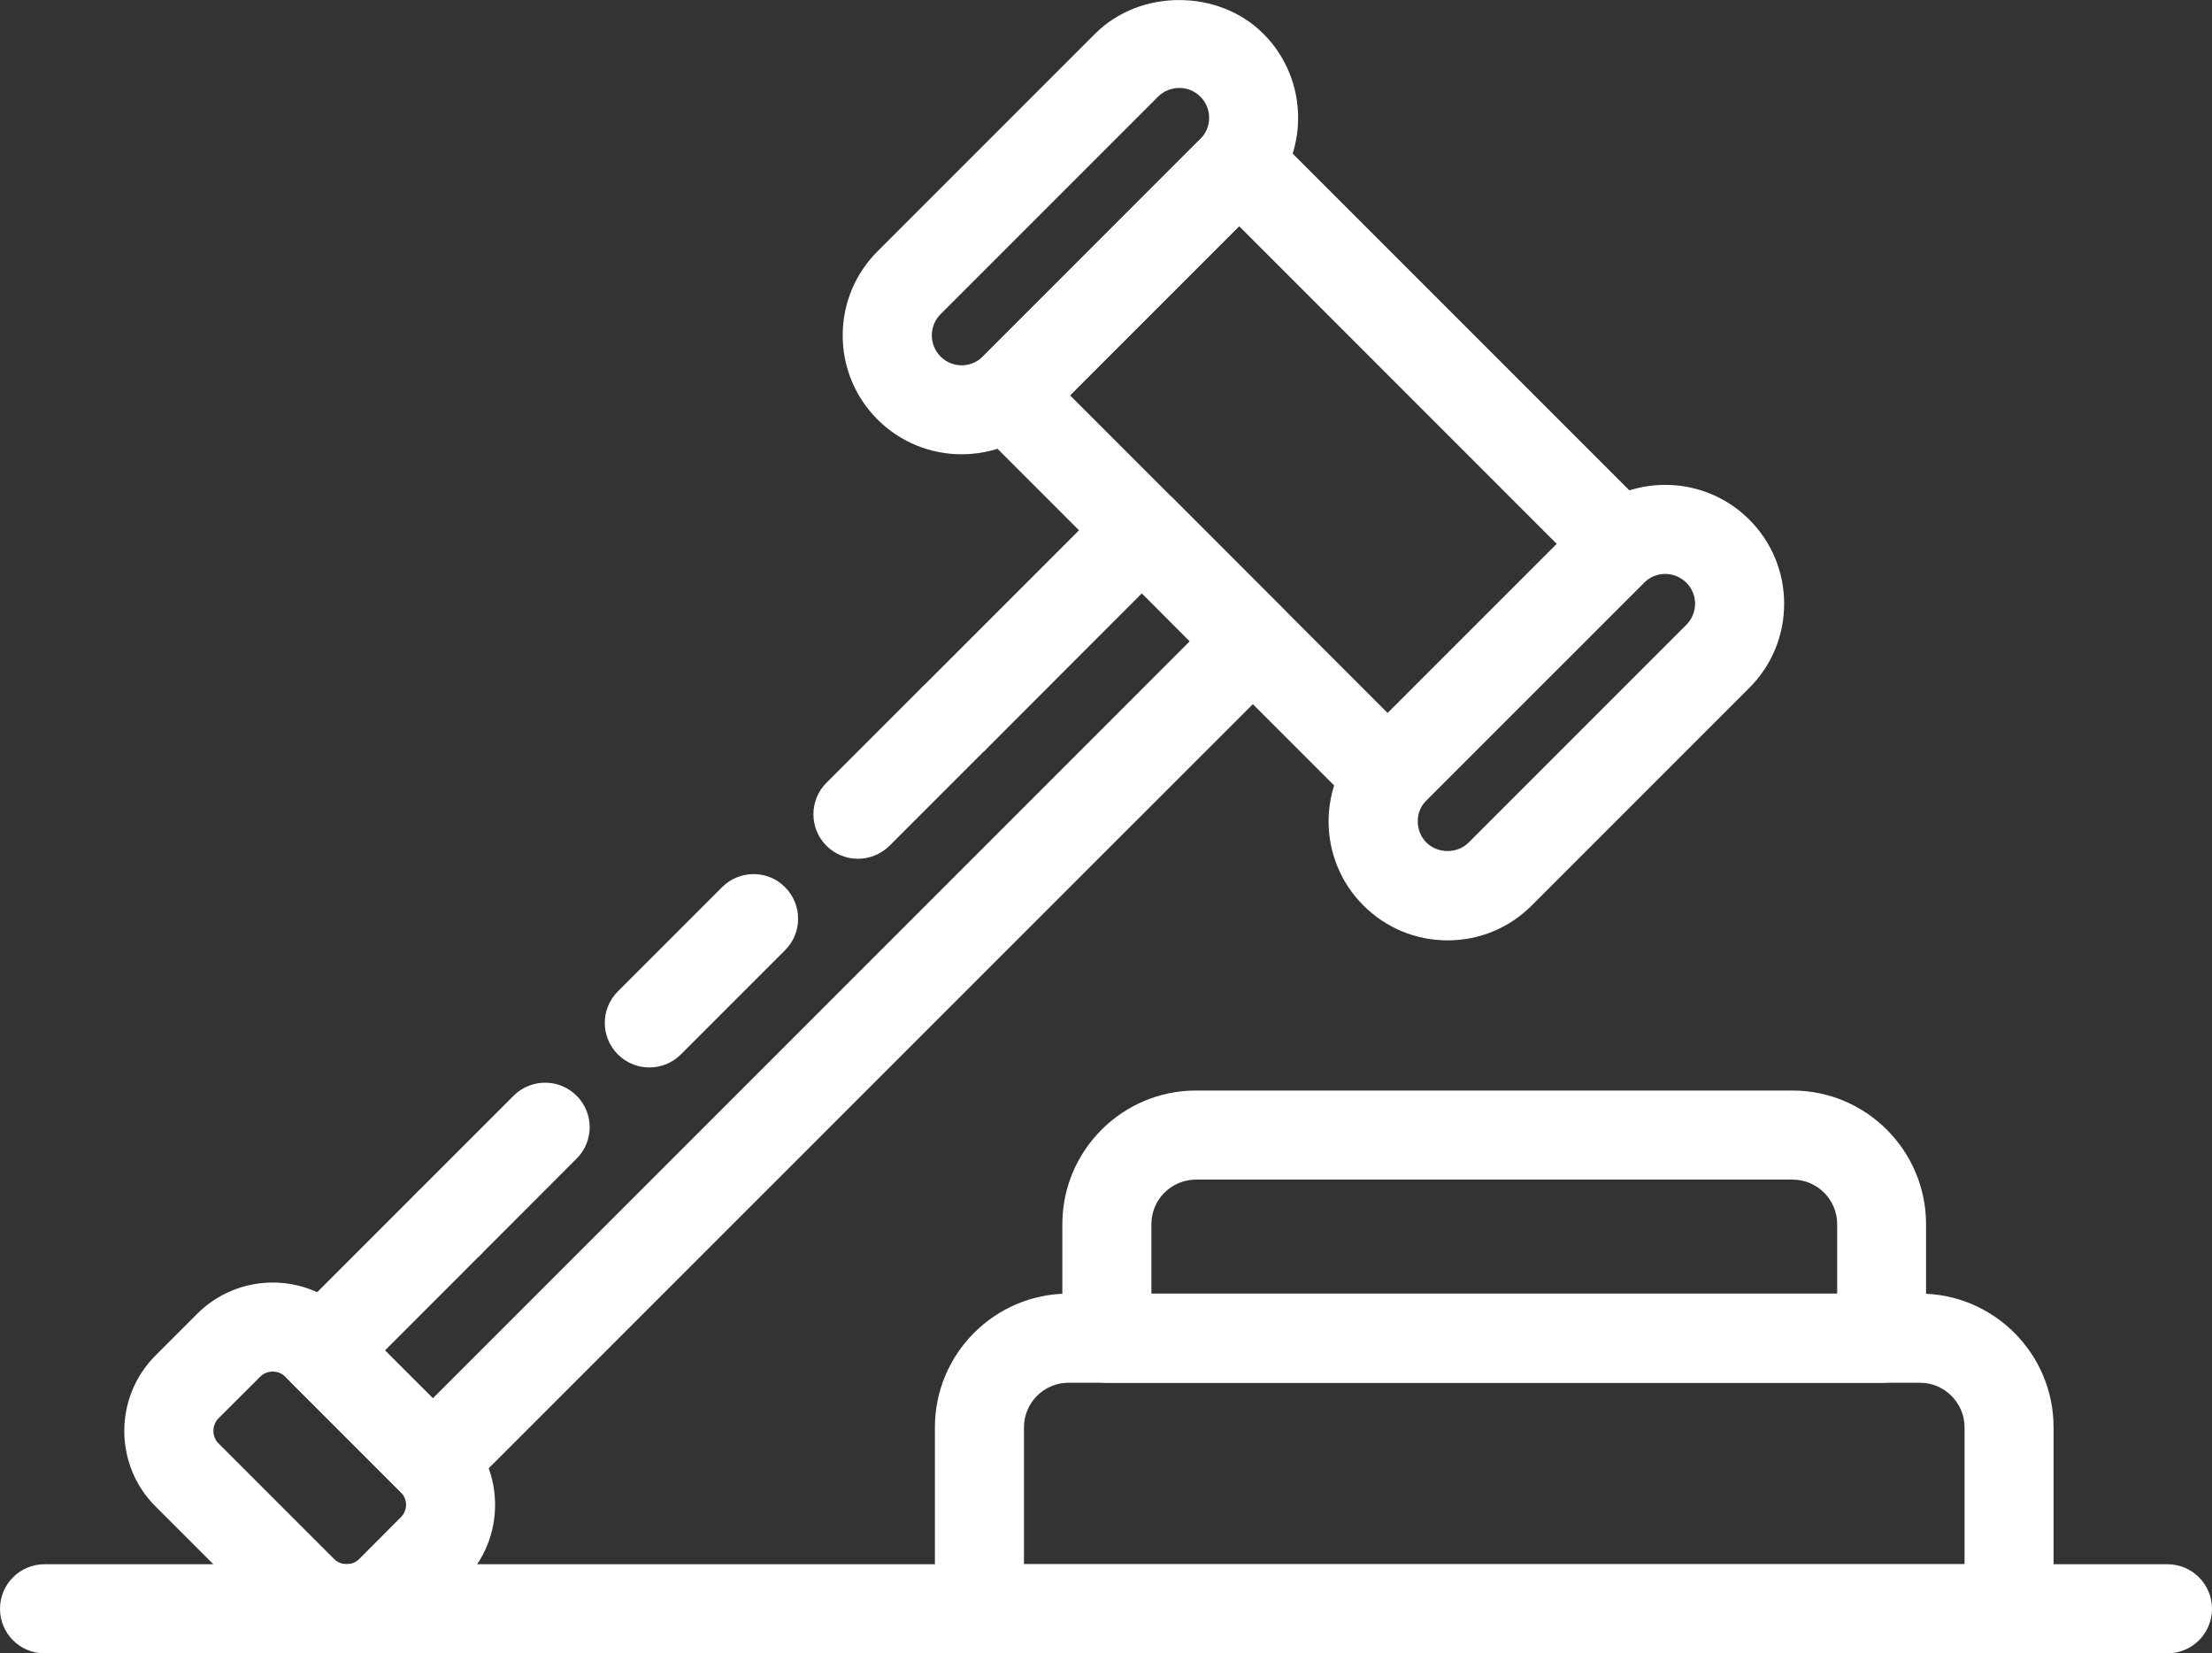 <?xml version="1.0" encoding="utf-8"?>
<!-- Generator: Adobe Illustrator 15.0.0, SVG Export Plug-In . SVG Version: 6.00 Build 0)  -->
<!DOCTYPE svg PUBLIC "-//W3C//DTD SVG 1.1//EN" "http://www.w3.org/Graphics/SVG/1.1/DTD/svg11.dtd">
<svg version="1.1" id="Layer_1" xmlns="http://www.w3.org/2000/svg" xmlns:xlink="http://www.w3.org/1999/xlink" x="0px" y="0px"
	 width="48.309px" height="36.104px" viewBox="0 0 48.309 36.104" enable-background="new 0 0 48.309 36.104" xml:space="preserve">
<rect x="0" y="0" width="48.309" height="36.104" fill="#333333" stroke="none"/>
<g id="Layer_2" display="none">
	<g display="inline">
		<path fill="#010101" d="M19.962,35.008c-0.668,0-1.297-0.261-1.771-0.734c-0.453-0.453-0.696-1.033-0.725-1.627
			c-0.594-0.029-1.175-0.272-1.629-0.726s-0.697-1.036-0.726-1.629c-0.594-0.028-1.175-0.271-1.629-0.727
			c-0.454-0.453-0.696-1.033-0.726-1.629c-0.593-0.027-1.174-0.271-1.628-0.724c-0.977-0.979-0.977-2.564,0-3.542l1.462-1.461
			c0.945-0.947,2.595-0.947,3.542,0c0.453,0.452,0.696,1.036,0.725,1.629c0.594,0.027,1.176,0.271,1.627,0.723
			c0.455,0.455,0.698,1.036,0.727,1.629c0.594,0.03,1.175,0.273,1.628,0.728c0.453,0.455,0.697,1.036,0.725,1.628
			c0.595,0.028,1.175,0.271,1.629,0.727c0.978,0.977,0.978,2.564,0,3.54l-1.462,1.461C21.26,34.747,20.631,35.008,19.962,35.008z
			 M18.696,30.603c0.209,0,0.418,0.079,0.575,0.237c0.301,0.302,0.32,0.782,0.043,1.104c-0.302,0.354-0.291,0.861,0.028,1.179
			c0.332,0.332,0.908,0.332,1.238,0l1.462-1.46c0.34-0.342,0.34-0.898,0-1.239c-0.319-0.317-0.825-0.329-1.177-0.028
			c-0.322,0.277-0.806,0.257-1.105-0.044c-0.301-0.299-0.32-0.779-0.043-1.104c0.302-0.353,0.291-0.858-0.028-1.177
			c-0.317-0.318-0.823-0.33-1.177-0.027c-0.323,0.274-0.804,0.257-1.104-0.044c-0.302-0.301-0.32-0.782-0.044-1.104
			c0.303-0.354,0.291-0.86-0.027-1.179c-0.32-0.317-0.825-0.331-1.177-0.028c-0.323,0.278-0.806,0.259-1.106-0.042
			c-0.3-0.301-0.319-0.78-0.042-1.104c0.302-0.354,0.289-0.859-0.028-1.18c-0.331-0.328-0.907-0.328-1.237,0l-1.462,1.464
			c-0.343,0.341-0.343,0.896,0,1.236c0.316,0.317,0.823,0.331,1.177,0.027c0.322-0.275,0.804-0.257,1.104,0.045
			c0.302,0.301,0.319,0.781,0.042,1.104c-0.301,0.354-0.29,0.858,0.029,1.18c0.319,0.316,0.825,0.329,1.178,0.026
			c0.322-0.274,0.805-0.259,1.105,0.042c0.301,0.303,0.318,0.782,0.043,1.106c-0.302,0.353-0.291,0.858,0.028,1.176
			c0.318,0.317,0.823,0.332,1.177,0.028C18.319,30.665,18.509,30.603,18.696,30.603z"/>
		<path fill="#010101" d="M27.854,35.278c-0.667,0-1.298-0.261-1.771-0.733l-3.35-3.182c-0.326-0.311-0.339-0.823-0.028-1.149
			c0.31-0.327,0.826-0.341,1.149-0.03l3.364,3.196c0.361,0.358,0.924,0.346,1.256,0.015c0.317-0.316,0.329-0.826,0.027-1.179
			c-0.277-0.324-0.259-0.805,0.042-1.104c0.299-0.304,0.782-0.321,1.105-0.045c0.354,0.305,0.858,0.292,1.177-0.026
			c0.316-0.317,0.332-0.824,0.027-1.178c-0.274-0.323-0.257-0.805,0.042-1.104c0.301-0.302,0.784-0.32,1.106-0.042
			c0.354,0.301,0.857,0.289,1.176-0.028c0.319-0.319,0.331-0.826,0.028-1.179c-0.275-0.324-0.257-0.805,0.044-1.106
			c0.301-0.301,0.782-0.318,1.104-0.042c0.355,0.305,0.861,0.29,1.18-0.026c0.341-0.341,0.341-0.896,0-1.237l-1.464-1.463
			c-0.316-0.317-0.316-0.833,0-1.15c0.319-0.318,0.835-0.318,1.152,0l1.461,1.461c0.979,0.979,0.979,2.564,0,3.54
			c-0.452,0.455-1.033,0.697-1.629,0.727c-0.027,0.593-0.271,1.174-0.723,1.629c-0.453,0.455-1.036,0.697-1.629,0.726
			c-0.028,0.594-0.271,1.174-0.725,1.629c-0.455,0.453-1.036,0.695-1.629,0.725c-0.028,0.595-0.272,1.176-0.726,1.629
			C29.151,35.018,28.521,35.278,27.854,35.278z"/>
		<path fill="#010101" d="M13.6,23.254c-0.449,0-0.813-0.364-0.813-0.814v-2.845c0-0.215,0.086-0.423,0.238-0.574l8.799-8.797
			c0.317-0.32,0.834-0.32,1.151,0l2.157,2.156c0.319,0.319,0.319,0.833,0,1.152c-0.318,0.316-0.833,0.316-1.152,0l-1.581-1.582
			l-7.984,7.982v2.507C14.414,22.89,14.05,23.254,13.6,23.254z"/>
		<path fill="#010101" d="M34.868,24.08c-0.21,0-0.42-0.079-0.578-0.238l-8.133-8.135c-0.318-0.317-0.318-0.833,0-1.15
			c0.316-0.316,0.833-0.316,1.149,0l8.135,8.135c0.317,0.317,0.317,0.833,0,1.15C35.283,24.001,35.073,24.08,34.868,24.08z"/>
		<path fill="#010101" d="M13.6,20.409c-0.143,0-0.288-0.037-0.418-0.114L5.055,15.42c-0.214-0.131-0.358-0.351-0.388-0.601
			c-0.032-0.25,0.055-0.496,0.231-0.675L15.322,3.722c0.318-0.317,0.833-0.317,1.151,0l6.5,6.501
			c0.153,0.151,0.239,0.359,0.239,0.576c0,0.215-0.086,0.422-0.239,0.574l-8.798,8.797C14.019,20.327,13.811,20.409,13.6,20.409z
			 M6.788,14.559l6.686,4.012l7.773-7.771l-5.35-5.351L6.788,14.559z"/>
		<path fill="#010101" d="M23.547,24.08c-1.406,0-2.551-1.145-2.551-2.552v-4.496c0-1.06,0.43-2.099,1.18-2.85l4.719-4.716
			c0.317-0.32,0.833-0.32,1.15,0l9.134,9.134c0.154,0.152,0.238,0.359,0.238,0.576c0,0.215-0.084,0.423-0.238,0.574l-2.912,2.915
			c-0.316,0.316-0.833,0.316-1.153,0c-0.316-0.317-0.316-0.833,0-1.153l2.34-2.336l-7.981-7.983l-4.143,4.143
			c-0.447,0.446-0.704,1.063-0.704,1.696v4.496c0,0.51,0.414,0.923,0.923,0.923s0.923-0.413,0.923-0.923v-3.866
			c0-0.451,0.365-0.814,0.814-0.814s0.813,0.364,0.813,0.814v3.866C26.099,22.937,24.954,24.08,23.547,24.08z"/>
		<path fill="#010101" d="M36.604,19.991c-0.215,0-0.425-0.087-0.576-0.24l-9.134-9.134c-0.261-0.262-0.313-0.663-0.13-0.982
			l4.852-8.41C31.746,1,31.97,0.854,32.227,0.823c0.257-0.031,0.509,0.061,0.688,0.246l10.641,11.184
			c0.304,0.322,0.299,0.826-0.014,1.139l-6.361,6.359C37.027,19.905,36.819,19.991,36.604,19.991z M28.488,9.908l8.116,8.115
			l5.224-5.222l-9.345-9.82L28.488,9.908z"/>
		<path fill="#010101" d="M13.99,27.521c-0.209,0-0.419-0.079-0.577-0.236c-0.317-0.317-0.317-0.833,0-1.15l1.64-1.641
			c0.318-0.317,0.834-0.317,1.151,0c0.317,0.316,0.317,0.833,0,1.151l-1.64,1.64C14.406,27.442,14.197,27.521,13.99,27.521z"/>
		<path fill="#010101" d="M16.343,29.877c-0.208,0-0.417-0.08-0.576-0.238c-0.316-0.32-0.316-0.836,0-1.153l1.642-1.638
			c0.316-0.316,0.833-0.316,1.149,0c0.318,0.317,0.318,0.833,0,1.15l-1.639,1.641C16.76,29.797,16.551,29.877,16.343,29.877z"/>
		<path fill="#010101" d="M18.696,32.229c-0.208,0-0.417-0.079-0.574-0.236c-0.318-0.317-0.318-0.834,0-1.151l1.64-1.64
			c0.318-0.317,0.833-0.317,1.151,0c0.316,0.316,0.316,0.833,0,1.149l-1.642,1.642C19.113,32.149,18.905,32.229,18.696,32.229z"/>
		<path fill="#010101" d="M29.118,32.499c-0.208,0-0.415-0.079-0.574-0.237l-3.37-3.37c-0.317-0.316-0.317-0.833,0-1.149
			c0.319-0.319,0.833-0.319,1.152,0l3.367,3.369c0.32,0.317,0.32,0.833,0,1.15C29.536,32.42,29.328,32.499,29.118,32.499z"/>
		<path fill="#010101" d="M31.473,30.147c-0.207,0-0.417-0.079-0.576-0.239l-3.37-3.368c-0.316-0.319-0.316-0.833,0-1.152
			c0.32-0.317,0.836-0.317,1.153,0l3.369,3.37c0.317,0.317,0.317,0.833,0,1.15C31.891,30.068,31.681,30.147,31.473,30.147z"/>
		<path fill="#010101" d="M33.827,27.793c-0.21,0-0.417-0.08-0.576-0.238l-3.369-3.37c-0.317-0.316-0.317-0.833,0-1.149
			c0.319-0.317,0.833-0.317,1.15,0l3.368,3.366c0.317,0.32,0.317,0.834,0,1.153C34.243,27.713,34.035,27.793,33.827,27.793z"/>
	</g>
</g>
<g id="Layer_1_1_">
	<g>
		<path fill="#FFFFFF" d="M43.875,36.104H21.391c-0.538,0-0.973-0.435-0.973-0.973v-3.963c0-1.608,1.308-2.919,2.917-2.919h18.597
			c1.609,0,2.917,1.311,2.917,2.919v3.963C44.849,35.67,44.413,36.104,43.875,36.104z M22.364,34.158h20.541v-2.989
			c0-0.535-0.438-0.974-0.974-0.974H23.334c-0.535,0-0.971,0.438-0.971,0.974V34.158z"/>
		<path fill="#FFFFFF" d="M41.096,30.196H24.174c-0.538,0-0.973-0.435-0.973-0.973v-2.49c0-1.607,1.308-2.919,2.919-2.919h13.028
			c1.608,0,2.916,1.312,2.916,2.919v2.49C42.065,29.762,41.631,30.196,41.096,30.196z M25.147,28.25h14.976v-1.518
			c0-0.538-0.438-0.973-0.974-0.973H26.12c-0.538,0-0.974,0.435-0.974,0.973V28.25z"/>
		<path fill="#FFFFFF" d="M30.308,17.92c-0.251,0-0.499-0.095-0.688-0.285l-8.314-8.314c-0.382-0.379-0.382-0.994,0-1.375
			l5.069-5.071c0.365-0.365,1.012-0.365,1.377,0l8.313,8.313c0.183,0.182,0.284,0.431,0.284,0.689c0,0.256-0.103,0.504-0.284,0.686
			l-5.07,5.072C30.804,17.825,30.556,17.92,30.308,17.92z M23.368,8.632l6.938,6.939l3.694-3.693l-6.939-6.94L23.368,8.632z"/>
		<path fill="#FFFFFF" d="M21.001,9.92c-0.664,0-1.33-0.254-1.835-0.758c-0.491-0.491-0.762-1.144-0.762-1.837
			c0-0.694,0.271-1.348,0.762-1.838l4.751-4.751c0.98-0.98,2.692-0.98,3.674,0c1.013,1.013,1.013,2.66,0,3.673l-4.753,4.754
			C22.333,9.667,21.667,9.92,21.001,9.92z M25.755,1.921c-0.176,0-0.338,0.066-0.463,0.189l-4.751,4.751
			c-0.254,0.257-0.254,0.67,0,0.924c0.253,0.256,0.669,0.256,0.923,0l4.751-4.751c0.125-0.123,0.192-0.287,0.192-0.46
			c0-0.176-0.067-0.341-0.192-0.463C26.092,1.988,25.931,1.921,25.755,1.921z"/>
		<path fill="#FFFFFF" d="M31.615,20.535c-0.694,0-1.348-0.271-1.838-0.762c-1.015-1.013-1.015-2.659,0-3.672l4.755-4.754
			c1.012-1.012,2.659-1.012,3.672,0c0.49,0.491,0.761,1.144,0.761,1.837c0,0.694-0.271,1.348-0.761,1.837l-4.751,4.751
			C32.962,20.265,32.31,20.535,31.615,20.535z M36.366,12.533c-0.167,0-0.331,0.063-0.46,0.191l-4.755,4.751
			c-0.122,0.123-0.188,0.287-0.188,0.46c0,0.176,0.066,0.34,0.188,0.463c0.248,0.248,0.679,0.248,0.924,0l4.754-4.754
			c0.254-0.254,0.254-0.667,0-0.92C36.701,12.597,36.534,12.533,36.366,12.533z"/>
		<path fill="#FFFFFF" d="M18.737,18.753c-0.248,0-0.499-0.095-0.688-0.284c-0.379-0.379-0.379-0.996,0-1.375l2.063-2.063
			c0.383-0.383,0.996-0.383,1.377,0c0.38,0.379,0.38,0.994,0,1.375l-2.063,2.063C19.233,18.659,18.985,18.753,18.737,18.753z"/>
		<path fill="#FFFFFF" d="M14.181,23.31c-0.248,0-0.496-0.095-0.686-0.284c-0.383-0.383-0.383-0.996,0-1.378l2.274-2.274
			c0.382-0.382,0.999-0.382,1.377,0c0.379,0.38,0.379,0.996,0,1.375l-2.277,2.277C14.68,23.215,14.432,23.31,14.181,23.31z"/>
		<path fill="#FFFFFF" d="M9.842,27.65c-0.251,0-0.499-0.095-0.688-0.283c-0.379-0.383-0.379-0.998,0-1.377l2.063-2.063
			c0.379-0.379,0.996-0.379,1.375,0c0.382,0.379,0.382,0.995,0,1.374l-2.063,2.066C10.339,27.556,10.09,27.65,9.842,27.65z"/>
		<path fill="#FFFFFF" d="M9.452,32.882c-0.251,0-0.499-0.096-0.689-0.285l-2.42-2.42c-0.184-0.184-0.287-0.43-0.287-0.688
			c0-0.261,0.104-0.506,0.287-0.688l2.811-2.811l1.375,1.377L8.407,29.49l1.046,1.045l16.53-16.531l-1.045-1.048l-3.448,3.452
			l-1.378-1.375l4.142-4.142c0.181-0.181,0.429-0.284,0.686-0.284c0.26,0,0.507,0.104,0.689,0.284l2.42,2.423
			c0.382,0.379,0.382,0.996,0,1.375L10.138,32.597C9.948,32.786,9.7,32.882,9.452,32.882z"/>
		<path fill="#FFFFFF" d="M7.57,36.102c-0.597,0-1.192-0.226-1.645-0.678l-2.529-2.528c-0.909-0.909-0.909-2.387,0-3.296
			l0.912-0.912c0.909-0.908,2.387-0.908,3.296,0l2.529,2.526c0.906,0.909,0.906,2.387,0,3.296l-0.915,0.912
			C8.763,35.876,8.167,36.102,7.57,36.102z M5.956,29.951c-0.099,0-0.195,0.035-0.271,0.11L4.77,30.974
			c-0.146,0.15-0.146,0.394,0,0.543l2.529,2.529c0.147,0.146,0.394,0.149,0.544,0l0.912-0.915c0.151-0.15,0.151-0.394,0-0.543
			l-2.526-2.526C6.154,29.987,6.056,29.951,5.956,29.951z"/>
		<path fill="#FFFFFF" d="M47.336,36.104H0.973C0.435,36.104,0,35.67,0,35.132s0.435-0.974,0.973-0.974h46.363
			c0.538,0,0.973,0.436,0.973,0.974S47.874,36.104,47.336,36.104z"/>
	</g>
</g>
<g id="Layer_3" display="none">
	<g display="inline">
		<path fill="#010101" d="M33.68,11.571H18.064c-0.418,0-0.757-0.338-0.757-0.757s0.339-0.757,0.757-0.757H33.68
			c0.416,0,0.755,0.338,0.755,0.757S34.096,11.571,33.68,11.571z"/>
		<path fill="#010101" d="M33.68,16.03H19.797c-0.418,0-0.757-0.338-0.757-0.757c0-0.418,0.339-0.757,0.757-0.757H33.68
			c0.416,0,0.755,0.339,0.755,0.757C34.435,15.692,34.096,16.03,33.68,16.03z"/>
		<path fill="#010101" d="M33.68,20.49H18.064c-0.418,0-0.757-0.342-0.757-0.759c0-0.418,0.339-0.757,0.757-0.757H33.68
			c0.416,0,0.755,0.339,0.755,0.757C34.435,20.148,34.096,20.49,33.68,20.49z"/>
		<path fill="#010101" d="M22.589,24.948h-4.525c-0.418,0-0.757-0.34-0.757-0.759s0.339-0.757,0.757-0.757h4.525
			c0.419,0,0.757,0.338,0.757,0.757S23.008,24.948,22.589,24.948z"/>
		<path fill="#010101" d="M22.589,20.49c-0.098,0-0.196-0.021-0.291-0.06l-1.722-0.716c-0.983-0.41-1.866-0.994-2.626-1.738
			L5.924,6.204C5.542,5.828,5.331,5.329,5.329,4.795s0.204-1.035,0.583-1.41c0.771-0.77,2.031-0.775,2.81-0.013l12.044,11.791
			c0.754,0.736,1.353,1.603,1.776,2.57l0.74,1.694c0.125,0.284,0.063,0.614-0.153,0.834C22.984,20.409,22.789,20.49,22.589,20.49z
			 M6.98,4.457C6.891,4.546,6.842,4.663,6.843,4.789c0,0.125,0.05,0.243,0.14,0.332L19.01,16.894
			c0.617,0.605,1.334,1.081,2.131,1.415c-0.345-0.776-0.827-1.471-1.434-2.064L7.663,4.455C7.474,4.268,7.167,4.271,6.98,4.457
			L6.98,4.457z"/>
		<path fill="#010101" d="M36.878,24.334c-0.417,0-0.755-0.339-0.755-0.757V7.542H17.551c-0.417,0-0.757-0.341-0.757-0.757V4.06
			c0-0.417,0.34-0.757,0.757-0.757h22.013c0.419,0,0.758,0.34,0.758,0.757v16.772c0,0.419-0.339,0.757-0.758,0.757
			c-0.416,0-0.755-0.338-0.755-0.757V4.817h-20.5v1.211h18.57c0.419,0,0.757,0.339,0.757,0.758v16.792
			C37.635,23.995,37.297,24.334,36.878,24.334z"/>
		<path fill="#010101" d="M39.563,32.689h-2.686c-0.417,0-0.755-0.338-0.755-0.757v-4.83c0-0.419,0.338-0.757,0.755-0.757
			c0.419,0,0.757,0.338,0.757,0.757v4.072h1.174v-6.817c0-0.418,0.339-0.757,0.755-0.757c0.419,0,0.758,0.339,0.758,0.757v7.575
			C40.321,32.352,39.982,32.689,39.563,32.689z"/>
		<path fill="#010101" d="M42.25,29.967h-2.688c-0.416,0-0.755-0.341-0.755-0.758V4.817H20.237c-0.417,0-0.757-0.338-0.757-0.757
			V1.337c0-0.419,0.34-0.757,0.757-0.757H42.25c0.419,0,0.76,0.338,0.76,0.757v27.872C43.01,29.626,42.669,29.967,42.25,29.967z
			 M40.321,28.452h1.175V2.094H20.994v1.208h18.568c0.419,0,0.758,0.34,0.758,0.757V28.452z"/>
		<path fill="#010101" d="M31.132,32.436c-0.396,0-0.789-0.126-1.128-0.375c-0.145-0.104-0.334-0.104-0.477,0
			c-0.621,0.455-1.421,0.499-2.089,0.112c-0.666-0.384-1.027-1.1-0.945-1.865c0.02-0.174-0.076-0.339-0.236-0.41
			c-0.704-0.311-1.144-0.98-1.144-1.751s0.438-1.442,1.144-1.754c0.16-0.071,0.256-0.235,0.236-0.41
			c-0.082-0.766,0.279-1.48,0.945-1.864c0.668-0.386,1.47-0.342,2.089,0.111c0.143,0.104,0.332,0.104,0.477,0
			c0.621-0.453,1.419-0.497,2.087-0.111c0.669,0.384,1.029,1.1,0.946,1.864c-0.019,0.175,0.078,0.339,0.235,0.41
			c0.705,0.312,1.145,0.983,1.145,1.754s-0.438,1.44-1.145,1.751c-0.157,0.071-0.254,0.236-0.235,0.41
			c0.083,0.767-0.277,1.481-0.946,1.865C31.787,32.349,31.458,32.436,31.132,32.436z M29.766,30.468
			c0.396,0,0.794,0.124,1.132,0.371c0.191,0.139,0.369,0.063,0.438,0.022c0.067-0.04,0.224-0.155,0.197-0.391
			c-0.092-0.833,0.363-1.62,1.133-1.959c0.215-0.096,0.237-0.288,0.237-0.366c0-0.081-0.022-0.272-0.237-0.369
			c-0.77-0.339-1.225-1.126-1.133-1.959c0.025-0.233-0.131-0.352-0.197-0.391c-0.067-0.039-0.245-0.115-0.438,0.023
			c-0.677,0.494-1.588,0.494-2.263,0.002c-0.19-0.142-0.369-0.063-0.438-0.025c-0.066,0.039-0.224,0.156-0.196,0.391
			c0.091,0.833-0.364,1.62-1.133,1.959c-0.216,0.097-0.238,0.288-0.238,0.369c0,0.078,0.022,0.271,0.238,0.366
			c0.769,0.339,1.224,1.126,1.133,1.959c-0.026,0.234,0.13,0.353,0.2,0.391c0.063,0.039,0.244,0.115,0.434-0.022
			C28.971,30.592,29.37,30.468,29.766,30.468z"/>
		<path fill="#010101" d="M36.878,35.413H14.865c-0.42,0-0.758-0.339-0.758-0.759v-20.76c0-0.304,0.183-0.58,0.463-0.699
			c0.281-0.116,0.605-0.054,0.823,0.158l3.616,3.539c0.617,0.605,1.334,1.081,2.131,1.415c-0.345-0.776-0.827-1.471-1.434-2.064
			l-5.372-5.258c-0.146-0.144-0.229-0.339-0.229-0.542V6.785c0-0.419,0.338-0.758,0.758-0.758h22.013
			c0.419,0,0.757,0.339,0.757,0.758v27.869C37.635,35.074,37.297,35.413,36.878,35.413z M15.622,33.898h20.501V7.542H15.622v2.584
			l5.144,5.036c0.754,0.736,1.353,1.603,1.776,2.57l0.74,1.694c0.125,0.284,0.063,0.614-0.153,0.834
			c-0.217,0.221-0.546,0.288-0.831,0.169l-1.722-0.716c-0.983-0.41-1.866-0.994-2.626-1.738l-2.328-2.28V33.898z"/>
		<path fill="#010101" d="M8.714,8.631c-0.194,0-0.387-0.074-0.536-0.221c-0.295-0.295-0.295-0.774,0-1.072l1.744-1.742
			c0.295-0.297,0.774-0.297,1.07,0c0.296,0.295,0.296,0.774,0,1.069L9.25,8.41C9.102,8.558,8.908,8.631,8.714,8.631z"/>
	</g>
</g>
<g id="Layer_4" display="none">
	<g display="inline">
		<path fill="#010101" d="M40.049,32.046H8.285c-0.414,0-0.752-0.336-0.752-0.752v-3.32c0-0.416,0.338-0.752,0.752-0.752h31.764
			c0.416,0,0.752,0.336,0.752,0.752v3.32C40.801,31.71,40.465,32.046,40.049,32.046z M9.037,30.542h30.26v-1.816H9.037V30.542z"/>
		<path fill="#010101" d="M41.116,35.366H7.221c-0.416,0-0.752-0.337-0.752-0.752v-3.32c0-0.416,0.336-0.752,0.752-0.752h33.896
			c0.415,0,0.752,0.336,0.752,0.752v3.32C41.868,35.03,41.531,35.366,41.116,35.366z M7.973,33.862h32.393v-1.815H7.973V33.862z"/>
		<path fill="#010101" d="M15.428,28.726H9.664c-0.416,0-0.752-0.336-0.752-0.752V10.18c0-0.416,0.336-0.752,0.752-0.752h5.764
			c0.416,0,0.752,0.336,0.752,0.752v17.793C16.18,28.39,15.844,28.726,15.428,28.726z M10.416,27.222h4.26v-16.29h-4.26V27.222z"/>
		<path fill="#010101" d="M27.05,28.726h-5.763c-0.416,0-0.752-0.336-0.752-0.752V10.18c0-0.416,0.336-0.752,0.752-0.752h5.763
			c0.416,0,0.752,0.336,0.752,0.752v17.793C27.802,28.39,27.466,28.726,27.05,28.726z M22.039,27.222h4.259v-16.29h-4.259V27.222z"
			/>
		<path fill="#010101" d="M38.673,28.726h-5.765c-0.415,0-0.752-0.336-0.752-0.752V10.18c0-0.416,0.337-0.752,0.752-0.752h5.765
			c0.415,0,0.752,0.336,0.752,0.752v17.793C39.425,28.39,39.088,28.726,38.673,28.726z M33.658,27.222h4.263v-16.29h-4.263V27.222z"
			/>
		<path fill="#010101" d="M41.663,10.932H6.656c-0.414,0-0.753-0.338-0.753-0.752V7.078c0-0.325,0.212-0.614,0.52-0.713
			l17.436-5.678c0.137-0.058,0.287-0.072,0.432-0.047c0.054,0.008,0.107,0.023,0.16,0.043l17.445,5.683
			c0.312,0.099,0.521,0.388,0.521,0.713v3.103C42.415,10.594,42.079,10.932,41.663,10.932z M7.408,9.428h33.503V7.625l-16.75-5.454
			L7.408,7.625V9.428z"/>
		<path fill="#010101" d="M12.547,24.229c-0.416,0-0.752-0.336-0.752-0.752V13.233c0-0.414,0.336-0.752,0.752-0.752
			c0.414,0,0.75,0.338,0.75,0.752v10.243C13.297,23.893,12.961,24.229,12.547,24.229z"/>
		<path fill="#010101" d="M24.167,24.229c-0.414,0-0.752-0.336-0.752-0.752V13.233c0-0.414,0.338-0.752,0.752-0.752
			c0.416,0,0.752,0.338,0.752,0.752v10.243C24.919,23.893,24.583,24.229,24.167,24.229z"/>
		<path fill="#010101" d="M35.789,24.229c-0.415,0-0.752-0.336-0.752-0.752V13.233c0-0.414,0.337-0.752,0.752-0.752
			c0.416,0,0.752,0.338,0.752,0.752v10.243C36.541,23.893,36.205,24.229,35.789,24.229z"/>
		<path fill="#010101" d="M30.465,7.83H17.856c-0.416,0-0.752-0.336-0.752-0.752c0-0.414,0.336-0.75,0.752-0.75h12.609
			c0.414,0,0.75,0.336,0.75,0.75C31.215,7.494,30.879,7.83,30.465,7.83z"/>
	</g>
</g>
</svg>
